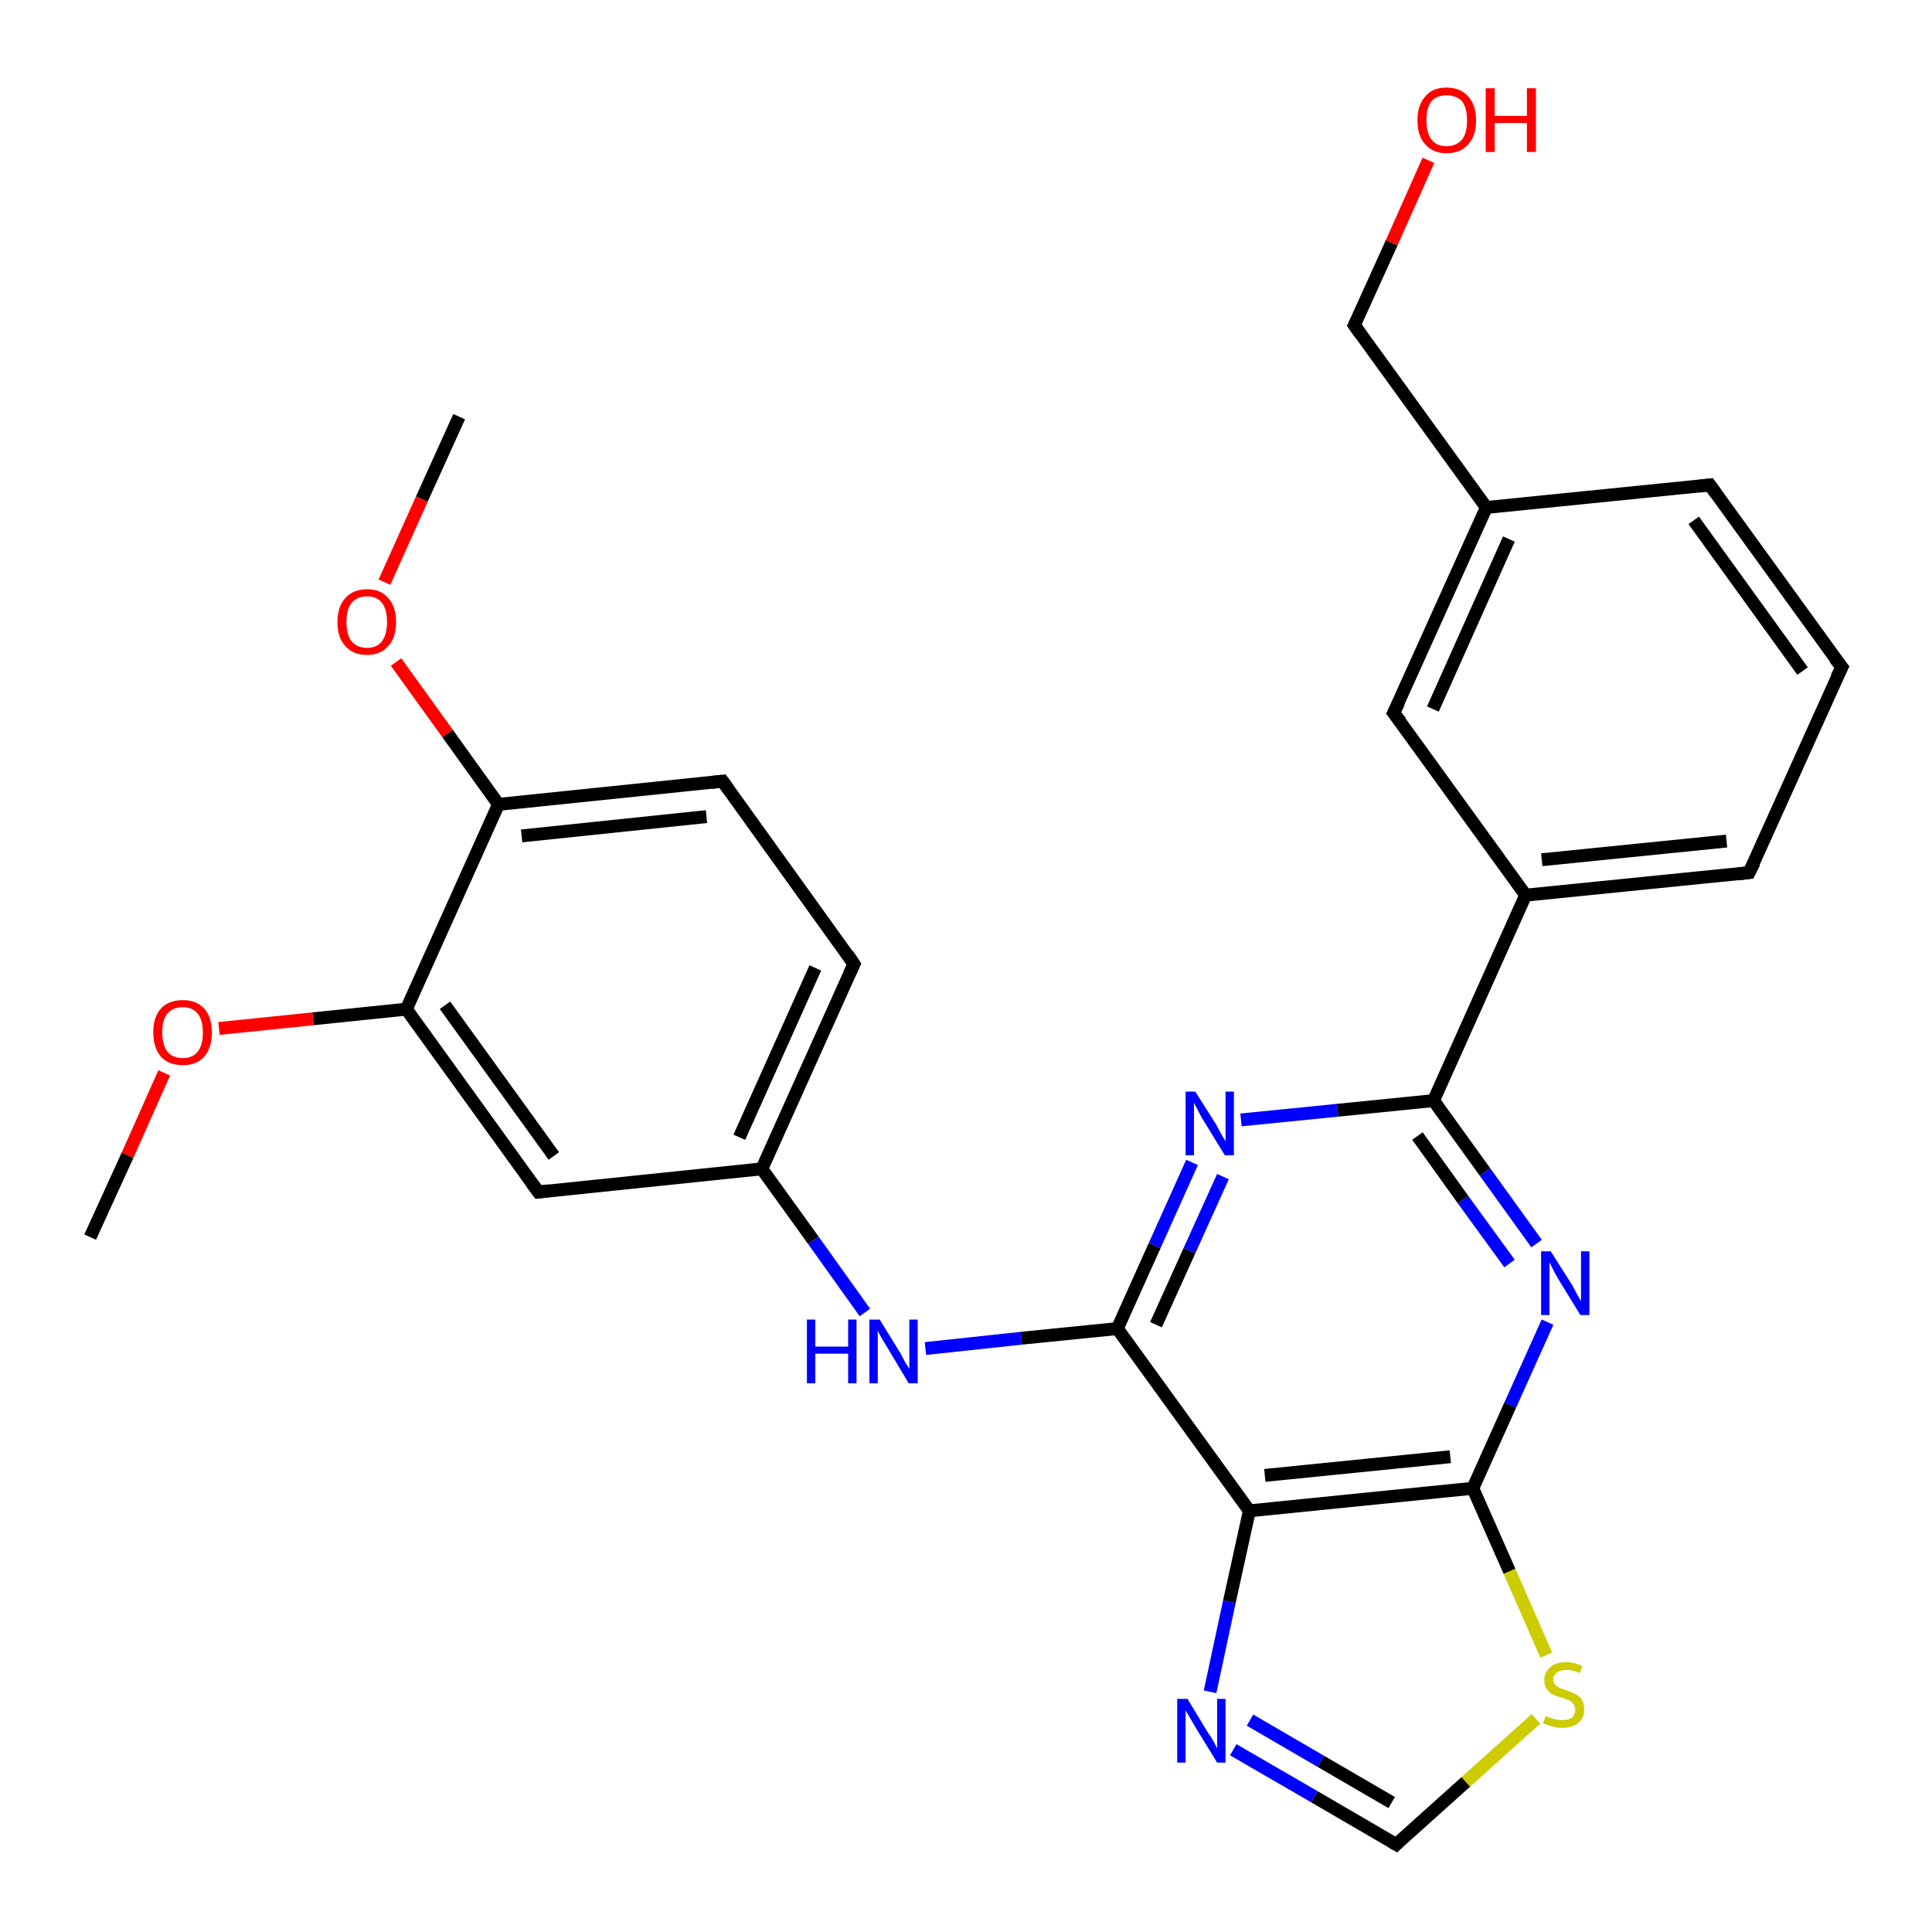 <?xml version='1.0' encoding='iso-8859-1'?>
<svg version='1.1' baseProfile='full'
              xmlns='http://www.w3.org/2000/svg'
                      xmlns:rdkit='http://www.rdkit.org/xml'
                      xmlns:xlink='http://www.w3.org/1999/xlink'
                  xml:space='preserve'
width='300px' height='300px' viewBox='0 0 300 300'>
<!-- END OF HEADER -->
<rect style='opacity:1.0;fill:#FFFFFF;stroke:none' width='300.0' height='300.0' x='0.0' y='0.0'> </rect>
<path class='bond-0 atom-0 atom-1' d='M 71.3,64.7 L 65.5,77.5' style='fill:none;fill-rule:evenodd;stroke:#000000;stroke-width:2.0px;stroke-linecap:butt;stroke-linejoin:miter;stroke-opacity:1' />
<path class='bond-0 atom-0 atom-1' d='M 65.5,77.5 L 59.7,90.4' style='fill:none;fill-rule:evenodd;stroke:#FF0000;stroke-width:2.0px;stroke-linecap:butt;stroke-linejoin:miter;stroke-opacity:1' />
<path class='bond-1 atom-1 atom-2' d='M 61.5,102.8 L 69.5,113.9' style='fill:none;fill-rule:evenodd;stroke:#FF0000;stroke-width:2.0px;stroke-linecap:butt;stroke-linejoin:miter;stroke-opacity:1' />
<path class='bond-1 atom-1 atom-2' d='M 69.5,113.9 L 77.4,124.9' style='fill:none;fill-rule:evenodd;stroke:#000000;stroke-width:2.0px;stroke-linecap:butt;stroke-linejoin:miter;stroke-opacity:1' />
<path class='bond-2 atom-2 atom-3' d='M 77.4,124.9 L 112.2,121.3' style='fill:none;fill-rule:evenodd;stroke:#000000;stroke-width:2.0px;stroke-linecap:butt;stroke-linejoin:miter;stroke-opacity:1' />
<path class='bond-2 atom-2 atom-3' d='M 81.0,129.8 L 109.7,126.8' style='fill:none;fill-rule:evenodd;stroke:#000000;stroke-width:2.0px;stroke-linecap:butt;stroke-linejoin:miter;stroke-opacity:1' />
<path class='bond-3 atom-3 atom-4' d='M 112.2,121.3 L 132.6,149.7' style='fill:none;fill-rule:evenodd;stroke:#000000;stroke-width:2.0px;stroke-linecap:butt;stroke-linejoin:miter;stroke-opacity:1' />
<path class='bond-4 atom-4 atom-5' d='M 132.6,149.7 L 118.3,181.5' style='fill:none;fill-rule:evenodd;stroke:#000000;stroke-width:2.0px;stroke-linecap:butt;stroke-linejoin:miter;stroke-opacity:1' />
<path class='bond-4 atom-4 atom-5' d='M 126.6,150.3 L 114.8,176.6' style='fill:none;fill-rule:evenodd;stroke:#000000;stroke-width:2.0px;stroke-linecap:butt;stroke-linejoin:miter;stroke-opacity:1' />
<path class='bond-5 atom-5 atom-6' d='M 118.3,181.5 L 126.3,192.6' style='fill:none;fill-rule:evenodd;stroke:#000000;stroke-width:2.0px;stroke-linecap:butt;stroke-linejoin:miter;stroke-opacity:1' />
<path class='bond-5 atom-5 atom-6' d='M 126.3,192.6 L 134.3,203.8' style='fill:none;fill-rule:evenodd;stroke:#0000FF;stroke-width:2.0px;stroke-linecap:butt;stroke-linejoin:miter;stroke-opacity:1' />
<path class='bond-6 atom-6 atom-7' d='M 143.7,209.4 L 158.6,207.8' style='fill:none;fill-rule:evenodd;stroke:#0000FF;stroke-width:2.0px;stroke-linecap:butt;stroke-linejoin:miter;stroke-opacity:1' />
<path class='bond-6 atom-6 atom-7' d='M 158.6,207.8 L 173.5,206.3' style='fill:none;fill-rule:evenodd;stroke:#000000;stroke-width:2.0px;stroke-linecap:butt;stroke-linejoin:miter;stroke-opacity:1' />
<path class='bond-7 atom-7 atom-8' d='M 173.5,206.3 L 179.3,193.4' style='fill:none;fill-rule:evenodd;stroke:#000000;stroke-width:2.0px;stroke-linecap:butt;stroke-linejoin:miter;stroke-opacity:1' />
<path class='bond-7 atom-7 atom-8' d='M 179.3,193.4 L 185.1,180.5' style='fill:none;fill-rule:evenodd;stroke:#0000FF;stroke-width:2.0px;stroke-linecap:butt;stroke-linejoin:miter;stroke-opacity:1' />
<path class='bond-7 atom-7 atom-8' d='M 179.5,205.7 L 184.7,194.2' style='fill:none;fill-rule:evenodd;stroke:#000000;stroke-width:2.0px;stroke-linecap:butt;stroke-linejoin:miter;stroke-opacity:1' />
<path class='bond-7 atom-7 atom-8' d='M 184.7,194.2 L 189.9,182.7' style='fill:none;fill-rule:evenodd;stroke:#0000FF;stroke-width:2.0px;stroke-linecap:butt;stroke-linejoin:miter;stroke-opacity:1' />
<path class='bond-8 atom-8 atom-9' d='M 192.7,173.9 L 207.7,172.4' style='fill:none;fill-rule:evenodd;stroke:#0000FF;stroke-width:2.0px;stroke-linecap:butt;stroke-linejoin:miter;stroke-opacity:1' />
<path class='bond-8 atom-8 atom-9' d='M 207.7,172.4 L 222.6,170.9' style='fill:none;fill-rule:evenodd;stroke:#000000;stroke-width:2.0px;stroke-linecap:butt;stroke-linejoin:miter;stroke-opacity:1' />
<path class='bond-9 atom-9 atom-10' d='M 222.6,170.9 L 230.6,182.0' style='fill:none;fill-rule:evenodd;stroke:#000000;stroke-width:2.0px;stroke-linecap:butt;stroke-linejoin:miter;stroke-opacity:1' />
<path class='bond-9 atom-9 atom-10' d='M 230.6,182.0 L 238.6,193.1' style='fill:none;fill-rule:evenodd;stroke:#0000FF;stroke-width:2.0px;stroke-linecap:butt;stroke-linejoin:miter;stroke-opacity:1' />
<path class='bond-9 atom-9 atom-10' d='M 220.1,176.4 L 227.2,186.3' style='fill:none;fill-rule:evenodd;stroke:#000000;stroke-width:2.0px;stroke-linecap:butt;stroke-linejoin:miter;stroke-opacity:1' />
<path class='bond-9 atom-9 atom-10' d='M 227.2,186.3 L 234.4,196.2' style='fill:none;fill-rule:evenodd;stroke:#0000FF;stroke-width:2.0px;stroke-linecap:butt;stroke-linejoin:miter;stroke-opacity:1' />
<path class='bond-10 atom-10 atom-11' d='M 240.3,205.3 L 234.5,218.2' style='fill:none;fill-rule:evenodd;stroke:#0000FF;stroke-width:2.0px;stroke-linecap:butt;stroke-linejoin:miter;stroke-opacity:1' />
<path class='bond-10 atom-10 atom-11' d='M 234.5,218.2 L 228.7,231.1' style='fill:none;fill-rule:evenodd;stroke:#000000;stroke-width:2.0px;stroke-linecap:butt;stroke-linejoin:miter;stroke-opacity:1' />
<path class='bond-11 atom-11 atom-12' d='M 228.7,231.1 L 234.4,244.0' style='fill:none;fill-rule:evenodd;stroke:#000000;stroke-width:2.0px;stroke-linecap:butt;stroke-linejoin:miter;stroke-opacity:1' />
<path class='bond-11 atom-11 atom-12' d='M 234.4,244.0 L 240.1,257.0' style='fill:none;fill-rule:evenodd;stroke:#CCCC00;stroke-width:2.0px;stroke-linecap:butt;stroke-linejoin:miter;stroke-opacity:1' />
<path class='bond-12 atom-12 atom-13' d='M 238.5,266.9 L 227.6,276.7' style='fill:none;fill-rule:evenodd;stroke:#CCCC00;stroke-width:2.0px;stroke-linecap:butt;stroke-linejoin:miter;stroke-opacity:1' />
<path class='bond-12 atom-12 atom-13' d='M 227.6,276.7 L 216.8,286.4' style='fill:none;fill-rule:evenodd;stroke:#000000;stroke-width:2.0px;stroke-linecap:butt;stroke-linejoin:miter;stroke-opacity:1' />
<path class='bond-13 atom-13 atom-14' d='M 216.8,286.4 L 204.1,279.0' style='fill:none;fill-rule:evenodd;stroke:#000000;stroke-width:2.0px;stroke-linecap:butt;stroke-linejoin:miter;stroke-opacity:1' />
<path class='bond-13 atom-13 atom-14' d='M 204.1,279.0 L 191.5,271.7' style='fill:none;fill-rule:evenodd;stroke:#0000FF;stroke-width:2.0px;stroke-linecap:butt;stroke-linejoin:miter;stroke-opacity:1' />
<path class='bond-13 atom-13 atom-14' d='M 216.1,279.9 L 205.1,273.5' style='fill:none;fill-rule:evenodd;stroke:#000000;stroke-width:2.0px;stroke-linecap:butt;stroke-linejoin:miter;stroke-opacity:1' />
<path class='bond-13 atom-13 atom-14' d='M 205.1,273.5 L 194.1,267.1' style='fill:none;fill-rule:evenodd;stroke:#0000FF;stroke-width:2.0px;stroke-linecap:butt;stroke-linejoin:miter;stroke-opacity:1' />
<path class='bond-14 atom-14 atom-15' d='M 187.9,262.7 L 190.9,248.7' style='fill:none;fill-rule:evenodd;stroke:#0000FF;stroke-width:2.0px;stroke-linecap:butt;stroke-linejoin:miter;stroke-opacity:1' />
<path class='bond-14 atom-14 atom-15' d='M 190.9,248.7 L 194.0,234.6' style='fill:none;fill-rule:evenodd;stroke:#000000;stroke-width:2.0px;stroke-linecap:butt;stroke-linejoin:miter;stroke-opacity:1' />
<path class='bond-15 atom-9 atom-16' d='M 222.6,170.9 L 236.9,139.0' style='fill:none;fill-rule:evenodd;stroke:#000000;stroke-width:2.0px;stroke-linecap:butt;stroke-linejoin:miter;stroke-opacity:1' />
<path class='bond-16 atom-16 atom-17' d='M 236.9,139.0 L 271.6,135.5' style='fill:none;fill-rule:evenodd;stroke:#000000;stroke-width:2.0px;stroke-linecap:butt;stroke-linejoin:miter;stroke-opacity:1' />
<path class='bond-16 atom-16 atom-17' d='M 239.4,133.5 L 268.1,130.6' style='fill:none;fill-rule:evenodd;stroke:#000000;stroke-width:2.0px;stroke-linecap:butt;stroke-linejoin:miter;stroke-opacity:1' />
<path class='bond-17 atom-17 atom-18' d='M 271.6,135.5 L 286.0,103.6' style='fill:none;fill-rule:evenodd;stroke:#000000;stroke-width:2.0px;stroke-linecap:butt;stroke-linejoin:miter;stroke-opacity:1' />
<path class='bond-18 atom-18 atom-19' d='M 286.0,103.6 L 265.5,75.3' style='fill:none;fill-rule:evenodd;stroke:#000000;stroke-width:2.0px;stroke-linecap:butt;stroke-linejoin:miter;stroke-opacity:1' />
<path class='bond-18 atom-18 atom-19' d='M 279.9,104.2 L 263.0,80.8' style='fill:none;fill-rule:evenodd;stroke:#000000;stroke-width:2.0px;stroke-linecap:butt;stroke-linejoin:miter;stroke-opacity:1' />
<path class='bond-19 atom-19 atom-20' d='M 265.5,75.3 L 230.8,78.8' style='fill:none;fill-rule:evenodd;stroke:#000000;stroke-width:2.0px;stroke-linecap:butt;stroke-linejoin:miter;stroke-opacity:1' />
<path class='bond-20 atom-20 atom-21' d='M 230.8,78.8 L 210.3,50.5' style='fill:none;fill-rule:evenodd;stroke:#000000;stroke-width:2.0px;stroke-linecap:butt;stroke-linejoin:miter;stroke-opacity:1' />
<path class='bond-21 atom-21 atom-22' d='M 210.3,50.5 L 216.1,37.7' style='fill:none;fill-rule:evenodd;stroke:#000000;stroke-width:2.0px;stroke-linecap:butt;stroke-linejoin:miter;stroke-opacity:1' />
<path class='bond-21 atom-21 atom-22' d='M 216.1,37.7 L 221.8,24.9' style='fill:none;fill-rule:evenodd;stroke:#FF0000;stroke-width:2.0px;stroke-linecap:butt;stroke-linejoin:miter;stroke-opacity:1' />
<path class='bond-22 atom-20 atom-23' d='M 230.8,78.8 L 216.4,110.7' style='fill:none;fill-rule:evenodd;stroke:#000000;stroke-width:2.0px;stroke-linecap:butt;stroke-linejoin:miter;stroke-opacity:1' />
<path class='bond-22 atom-20 atom-23' d='M 234.3,83.7 L 222.5,110.1' style='fill:none;fill-rule:evenodd;stroke:#000000;stroke-width:2.0px;stroke-linecap:butt;stroke-linejoin:miter;stroke-opacity:1' />
<path class='bond-23 atom-5 atom-24' d='M 118.3,181.5 L 83.6,185.1' style='fill:none;fill-rule:evenodd;stroke:#000000;stroke-width:2.0px;stroke-linecap:butt;stroke-linejoin:miter;stroke-opacity:1' />
<path class='bond-24 atom-24 atom-25' d='M 83.6,185.1 L 63.1,156.7' style='fill:none;fill-rule:evenodd;stroke:#000000;stroke-width:2.0px;stroke-linecap:butt;stroke-linejoin:miter;stroke-opacity:1' />
<path class='bond-24 atom-24 atom-25' d='M 86.0,179.5 L 69.1,156.1' style='fill:none;fill-rule:evenodd;stroke:#000000;stroke-width:2.0px;stroke-linecap:butt;stroke-linejoin:miter;stroke-opacity:1' />
<path class='bond-25 atom-25 atom-26' d='M 63.1,156.7 L 48.6,158.2' style='fill:none;fill-rule:evenodd;stroke:#000000;stroke-width:2.0px;stroke-linecap:butt;stroke-linejoin:miter;stroke-opacity:1' />
<path class='bond-25 atom-25 atom-26' d='M 48.6,158.2 L 34.0,159.7' style='fill:none;fill-rule:evenodd;stroke:#FF0000;stroke-width:2.0px;stroke-linecap:butt;stroke-linejoin:miter;stroke-opacity:1' />
<path class='bond-26 atom-26 atom-27' d='M 25.5,166.6 L 19.8,179.4' style='fill:none;fill-rule:evenodd;stroke:#FF0000;stroke-width:2.0px;stroke-linecap:butt;stroke-linejoin:miter;stroke-opacity:1' />
<path class='bond-26 atom-26 atom-27' d='M 19.8,179.4 L 14.0,192.1' style='fill:none;fill-rule:evenodd;stroke:#000000;stroke-width:2.0px;stroke-linecap:butt;stroke-linejoin:miter;stroke-opacity:1' />
<path class='bond-27 atom-25 atom-2' d='M 63.1,156.7 L 77.4,124.9' style='fill:none;fill-rule:evenodd;stroke:#000000;stroke-width:2.0px;stroke-linecap:butt;stroke-linejoin:miter;stroke-opacity:1' />
<path class='bond-28 atom-15 atom-7' d='M 194.0,234.6 L 173.5,206.3' style='fill:none;fill-rule:evenodd;stroke:#000000;stroke-width:2.0px;stroke-linecap:butt;stroke-linejoin:miter;stroke-opacity:1' />
<path class='bond-29 atom-23 atom-16' d='M 216.4,110.7 L 236.9,139.0' style='fill:none;fill-rule:evenodd;stroke:#000000;stroke-width:2.0px;stroke-linecap:butt;stroke-linejoin:miter;stroke-opacity:1' />
<path class='bond-30 atom-15 atom-11' d='M 194.0,234.6 L 228.7,231.1' style='fill:none;fill-rule:evenodd;stroke:#000000;stroke-width:2.0px;stroke-linecap:butt;stroke-linejoin:miter;stroke-opacity:1' />
<path class='bond-30 atom-15 atom-11' d='M 196.4,229.1 L 225.2,226.2' style='fill:none;fill-rule:evenodd;stroke:#000000;stroke-width:2.0px;stroke-linecap:butt;stroke-linejoin:miter;stroke-opacity:1' />
<path d='M 110.4,121.5 L 112.2,121.3 L 113.2,122.7' style='fill:none;stroke:#000000;stroke-width:2.0px;stroke-linecap:butt;stroke-linejoin:miter;stroke-opacity:1;' />
<path d='M 131.6,148.2 L 132.6,149.7 L 131.9,151.2' style='fill:none;stroke:#000000;stroke-width:2.0px;stroke-linecap:butt;stroke-linejoin:miter;stroke-opacity:1;' />
<path d='M 217.3,285.9 L 216.8,286.4 L 216.1,286.0' style='fill:none;stroke:#000000;stroke-width:2.0px;stroke-linecap:butt;stroke-linejoin:miter;stroke-opacity:1;' />
<path d='M 269.9,135.7 L 271.6,135.5 L 272.4,133.9' style='fill:none;stroke:#000000;stroke-width:2.0px;stroke-linecap:butt;stroke-linejoin:miter;stroke-opacity:1;' />
<path d='M 285.2,105.2 L 286.0,103.6 L 284.9,102.2' style='fill:none;stroke:#000000;stroke-width:2.0px;stroke-linecap:butt;stroke-linejoin:miter;stroke-opacity:1;' />
<path d='M 266.5,76.7 L 265.5,75.3 L 263.8,75.5' style='fill:none;stroke:#000000;stroke-width:2.0px;stroke-linecap:butt;stroke-linejoin:miter;stroke-opacity:1;' />
<path d='M 211.3,51.9 L 210.3,50.5 L 210.6,49.9' style='fill:none;stroke:#000000;stroke-width:2.0px;stroke-linecap:butt;stroke-linejoin:miter;stroke-opacity:1;' />
<path d='M 217.2,109.1 L 216.4,110.7 L 217.5,112.1' style='fill:none;stroke:#000000;stroke-width:2.0px;stroke-linecap:butt;stroke-linejoin:miter;stroke-opacity:1;' />
<path d='M 85.3,184.9 L 83.6,185.1 L 82.5,183.6' style='fill:none;stroke:#000000;stroke-width:2.0px;stroke-linecap:butt;stroke-linejoin:miter;stroke-opacity:1;' />
<path class='atom-1' d='M 52.4 96.6
Q 52.4 94.2, 53.6 92.9
Q 54.8 91.5, 57.0 91.5
Q 59.2 91.5, 60.3 92.9
Q 61.5 94.2, 61.5 96.6
Q 61.5 99.0, 60.3 100.3
Q 59.1 101.7, 57.0 101.7
Q 54.8 101.7, 53.6 100.3
Q 52.4 99.0, 52.4 96.6
M 57.0 100.6
Q 58.5 100.6, 59.3 99.6
Q 60.1 98.5, 60.1 96.6
Q 60.1 94.6, 59.3 93.6
Q 58.5 92.6, 57.0 92.6
Q 55.5 92.6, 54.6 93.6
Q 53.8 94.6, 53.8 96.6
Q 53.8 98.6, 54.6 99.6
Q 55.5 100.6, 57.0 100.6
' fill='#FF0000'/>
<path class='atom-6' d='M 125.3 204.9
L 126.6 204.9
L 126.6 209.1
L 131.7 209.1
L 131.7 204.9
L 133.0 204.9
L 133.0 214.8
L 131.7 214.8
L 131.7 210.2
L 126.6 210.2
L 126.6 214.8
L 125.3 214.8
L 125.3 204.9
' fill='#0000FF'/>
<path class='atom-6' d='M 136.6 204.9
L 139.8 210.1
Q 140.1 210.7, 140.6 211.6
Q 141.2 212.5, 141.2 212.6
L 141.2 204.9
L 142.5 204.9
L 142.5 214.8
L 141.1 214.8
L 137.7 209.1
Q 137.3 208.4, 136.8 207.6
Q 136.4 206.9, 136.3 206.6
L 136.3 214.8
L 135.0 214.8
L 135.0 204.9
L 136.6 204.9
' fill='#0000FF'/>
<path class='atom-8' d='M 185.6 169.5
L 188.9 174.7
Q 189.2 175.3, 189.7 176.2
Q 190.2 177.1, 190.3 177.2
L 190.3 169.5
L 191.6 169.5
L 191.6 179.4
L 190.2 179.4
L 186.7 173.7
Q 186.3 173.0, 185.9 172.2
Q 185.5 171.5, 185.4 171.2
L 185.4 179.4
L 184.1 179.4
L 184.1 169.5
L 185.6 169.5
' fill='#0000FF'/>
<path class='atom-10' d='M 240.8 194.3
L 244.1 199.5
Q 244.4 200.1, 244.9 201.0
Q 245.4 201.9, 245.5 202.0
L 245.5 194.3
L 246.8 194.3
L 246.8 204.2
L 245.4 204.2
L 241.9 198.5
Q 241.5 197.8, 241.1 197.0
Q 240.7 196.2, 240.6 196.0
L 240.6 204.2
L 239.3 204.2
L 239.3 194.3
L 240.8 194.3
' fill='#0000FF'/>
<path class='atom-12' d='M 240.0 266.5
Q 240.1 266.5, 240.6 266.7
Q 241.1 266.9, 241.6 267.0
Q 242.1 267.1, 242.6 267.1
Q 243.5 267.1, 244.1 266.7
Q 244.6 266.2, 244.6 265.4
Q 244.6 264.9, 244.3 264.6
Q 244.1 264.2, 243.6 264.0
Q 243.2 263.9, 242.5 263.6
Q 241.6 263.4, 241.1 263.1
Q 240.6 262.9, 240.2 262.3
Q 239.8 261.8, 239.8 260.9
Q 239.8 259.7, 240.7 258.9
Q 241.5 258.1, 243.2 258.1
Q 244.4 258.1, 245.7 258.7
L 245.3 259.8
Q 244.2 259.3, 243.3 259.3
Q 242.3 259.3, 241.8 259.7
Q 241.2 260.1, 241.2 260.8
Q 241.2 261.3, 241.5 261.6
Q 241.8 261.9, 242.2 262.1
Q 242.6 262.3, 243.3 262.5
Q 244.2 262.8, 244.7 263.1
Q 245.2 263.3, 245.6 263.9
Q 246.0 264.5, 246.0 265.4
Q 246.0 266.8, 245.1 267.5
Q 244.2 268.3, 242.6 268.3
Q 241.8 268.3, 241.1 268.1
Q 240.4 267.9, 239.6 267.6
L 240.0 266.5
' fill='#CCCC00'/>
<path class='atom-14' d='M 184.4 263.8
L 187.6 269.1
Q 188.0 269.6, 188.5 270.5
Q 189.0 271.5, 189.0 271.5
L 189.0 263.8
L 190.3 263.8
L 190.3 273.7
L 189.0 273.7
L 185.5 268.0
Q 185.1 267.3, 184.7 266.6
Q 184.2 265.8, 184.1 265.6
L 184.1 273.7
L 182.8 273.7
L 182.8 263.8
L 184.4 263.8
' fill='#0000FF'/>
<path class='atom-22' d='M 220.1 18.7
Q 220.1 16.3, 221.3 15.0
Q 222.4 13.6, 224.6 13.6
Q 226.8 13.6, 228.0 15.0
Q 229.2 16.3, 229.2 18.7
Q 229.2 21.1, 228.0 22.4
Q 226.8 23.8, 224.6 23.8
Q 222.5 23.8, 221.3 22.4
Q 220.1 21.1, 220.1 18.7
M 224.6 22.7
Q 226.1 22.7, 227.0 21.7
Q 227.8 20.7, 227.8 18.7
Q 227.8 16.7, 227.0 15.7
Q 226.1 14.8, 224.6 14.8
Q 223.1 14.8, 222.3 15.7
Q 221.5 16.7, 221.5 18.7
Q 221.5 20.7, 222.3 21.7
Q 223.1 22.7, 224.6 22.7
' fill='#FF0000'/>
<path class='atom-22' d='M 230.7 13.7
L 232.1 13.7
L 232.1 18.0
L 237.1 18.0
L 237.1 13.7
L 238.5 13.7
L 238.5 23.6
L 237.1 23.6
L 237.1 19.1
L 232.1 19.1
L 232.1 23.6
L 230.7 23.6
L 230.7 13.7
' fill='#FF0000'/>
<path class='atom-26' d='M 23.8 160.3
Q 23.8 157.9, 25.0 156.6
Q 26.2 155.3, 28.4 155.3
Q 30.5 155.3, 31.7 156.6
Q 32.9 157.9, 32.9 160.3
Q 32.9 162.7, 31.7 164.1
Q 30.5 165.4, 28.4 165.4
Q 26.2 165.4, 25.0 164.1
Q 23.8 162.7, 23.8 160.3
M 28.4 164.3
Q 29.9 164.3, 30.7 163.3
Q 31.5 162.3, 31.5 160.3
Q 31.5 158.4, 30.7 157.4
Q 29.9 156.4, 28.4 156.4
Q 26.8 156.4, 26.0 157.4
Q 25.2 158.3, 25.2 160.3
Q 25.2 162.3, 26.0 163.3
Q 26.8 164.3, 28.4 164.3
' fill='#FF0000'/>
</svg>
